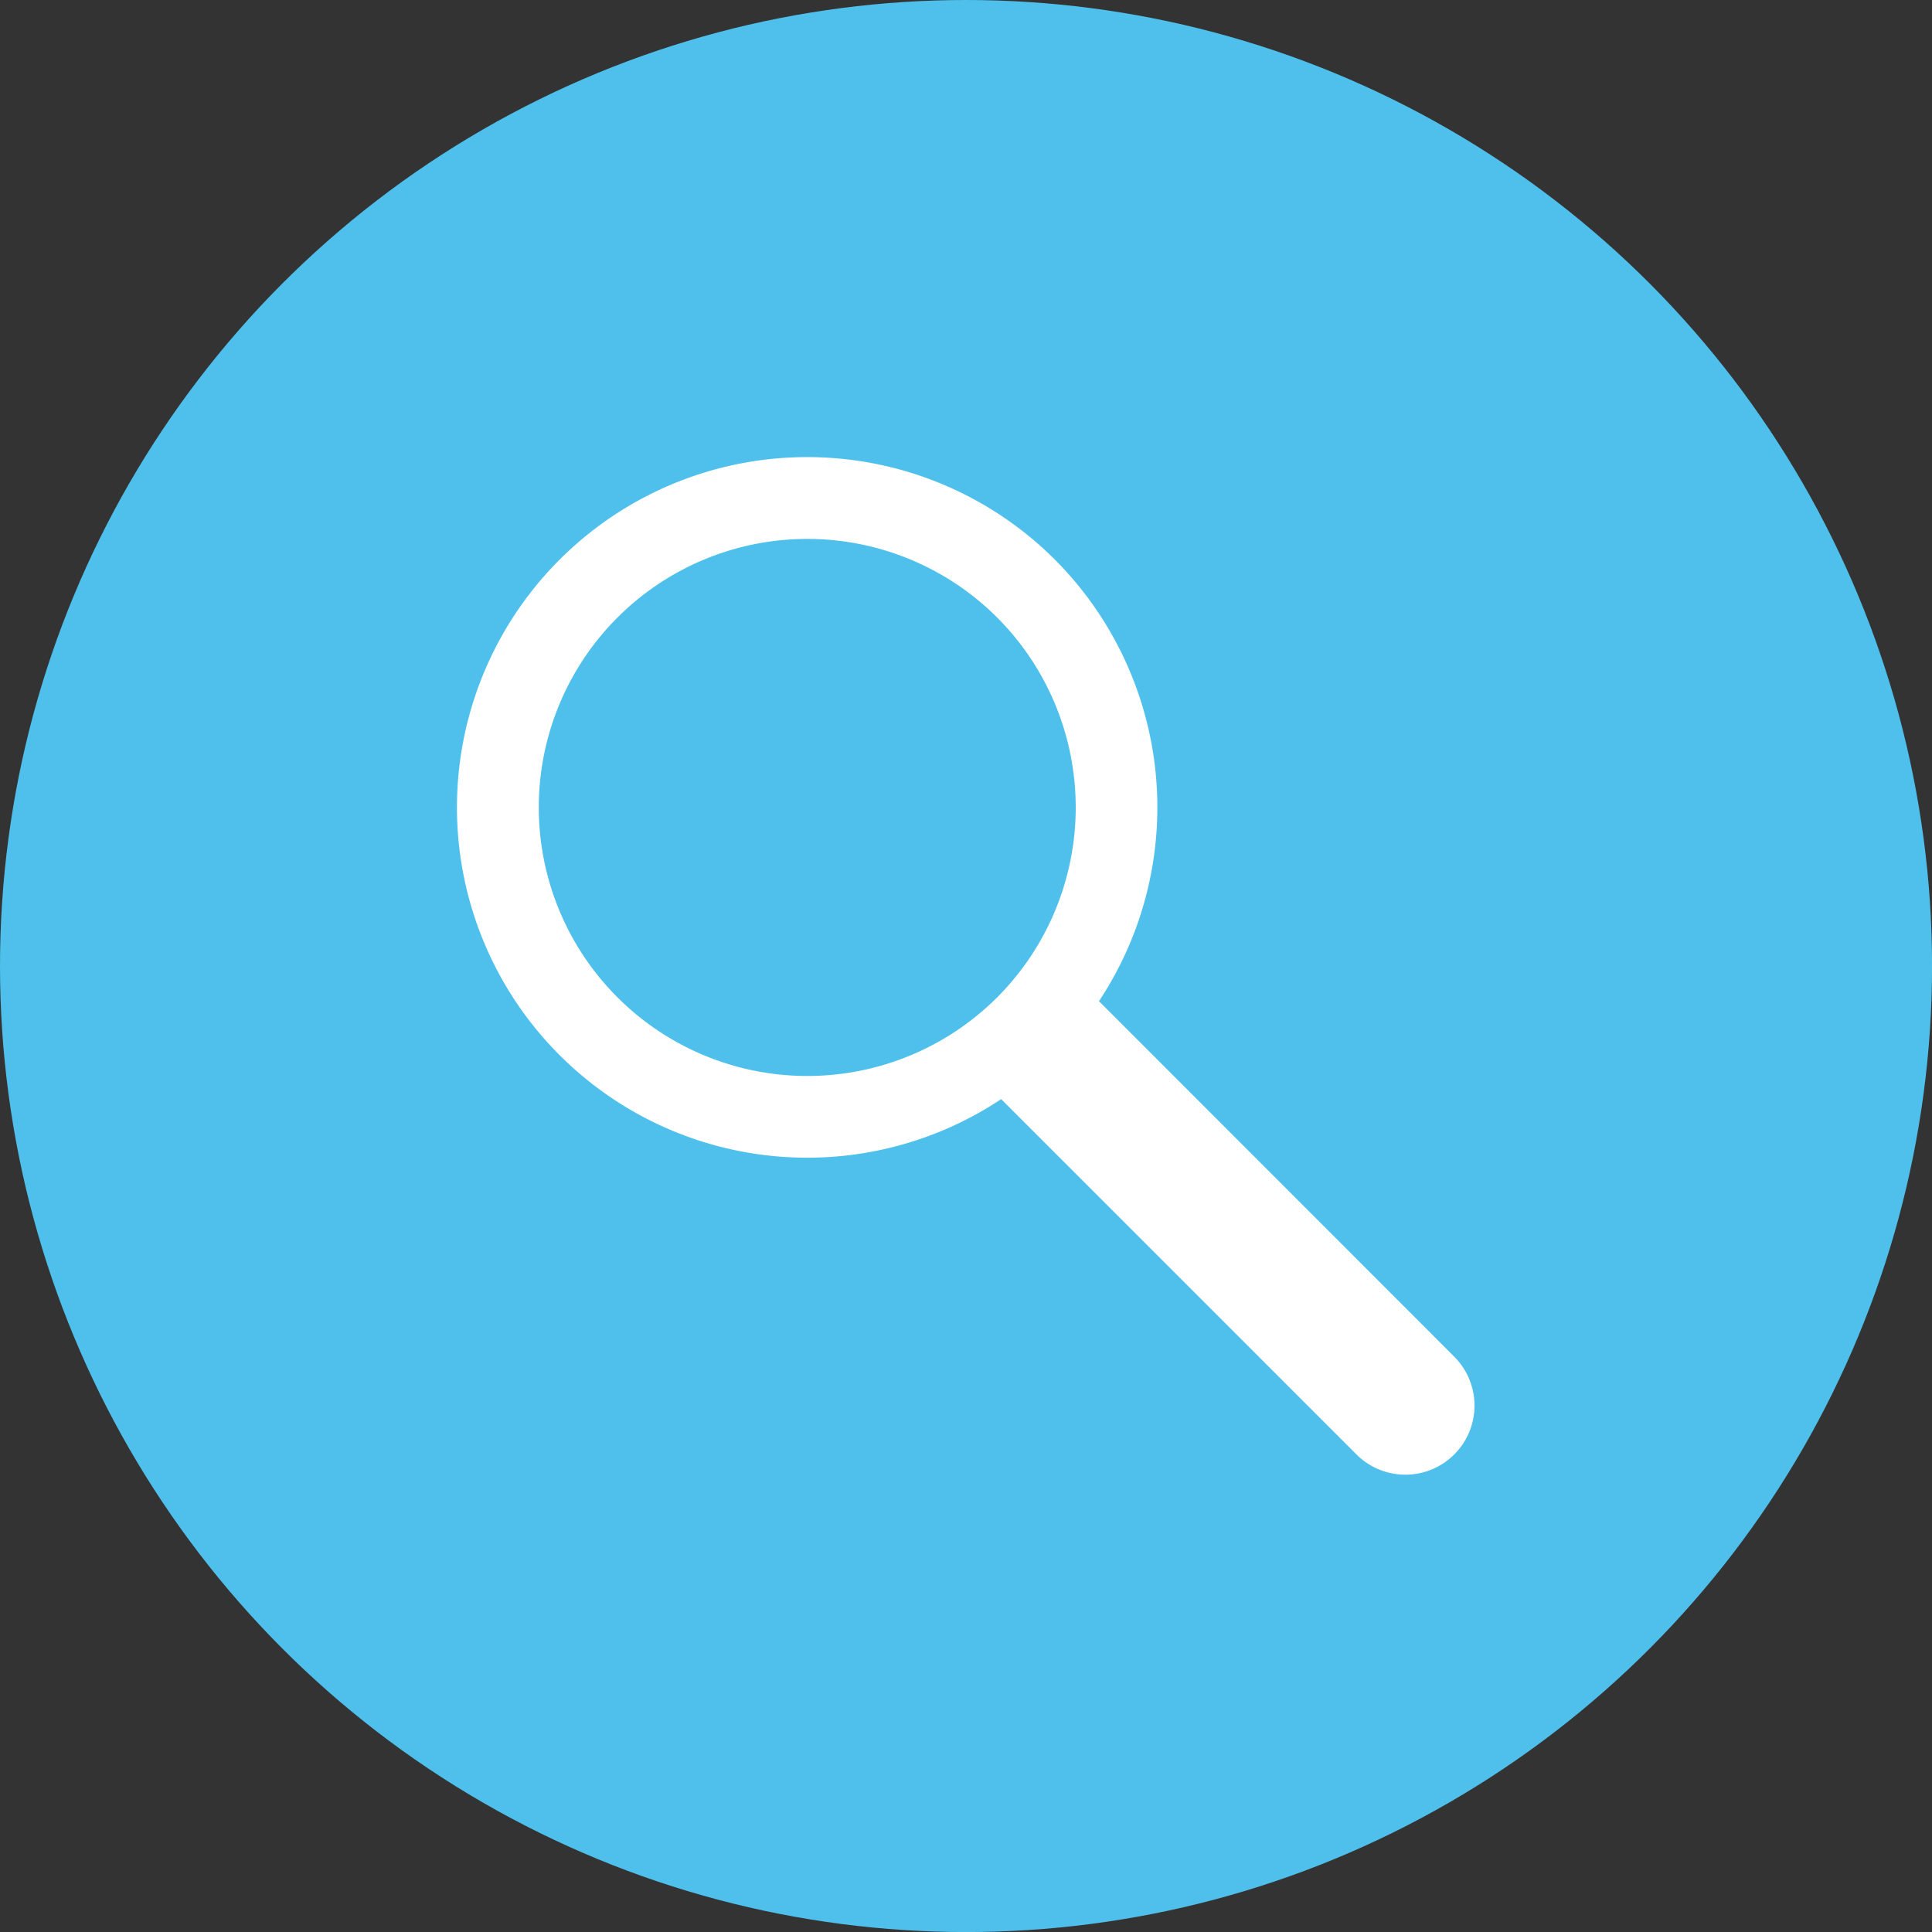 <svg xmlns="http://www.w3.org/2000/svg" viewBox="0 0 378.23 378.23"><rect x="0" y="0" width="378.23" height="378.23" fill="#333333" stroke="none"/><defs><style>.cls-1{fill:#4ec0eb;}.cls-2{fill:#fff;}</style></defs><g id="Ebene_2" data-name="Ebene 2"><g id="Ebene_1-2" data-name="Ebene 1"><circle class="cls-1" cx="189.12" cy="189.12" r="189.12"/><path class="cls-2" d="M206.54,109.58A68.58,68.58,0,1,0,196,215.18l69.56,69.56a13.54,13.54,0,0,0,19.14,0h0a13.53,13.53,0,0,0,0-19.14L215.15,196A68.68,68.68,0,0,0,206.54,109.58Zm-11.32,85.67a52.57,52.57,0,1,1,0-74.35A52.63,52.63,0,0,1,195.22,195.25Z"/></g></g></svg>